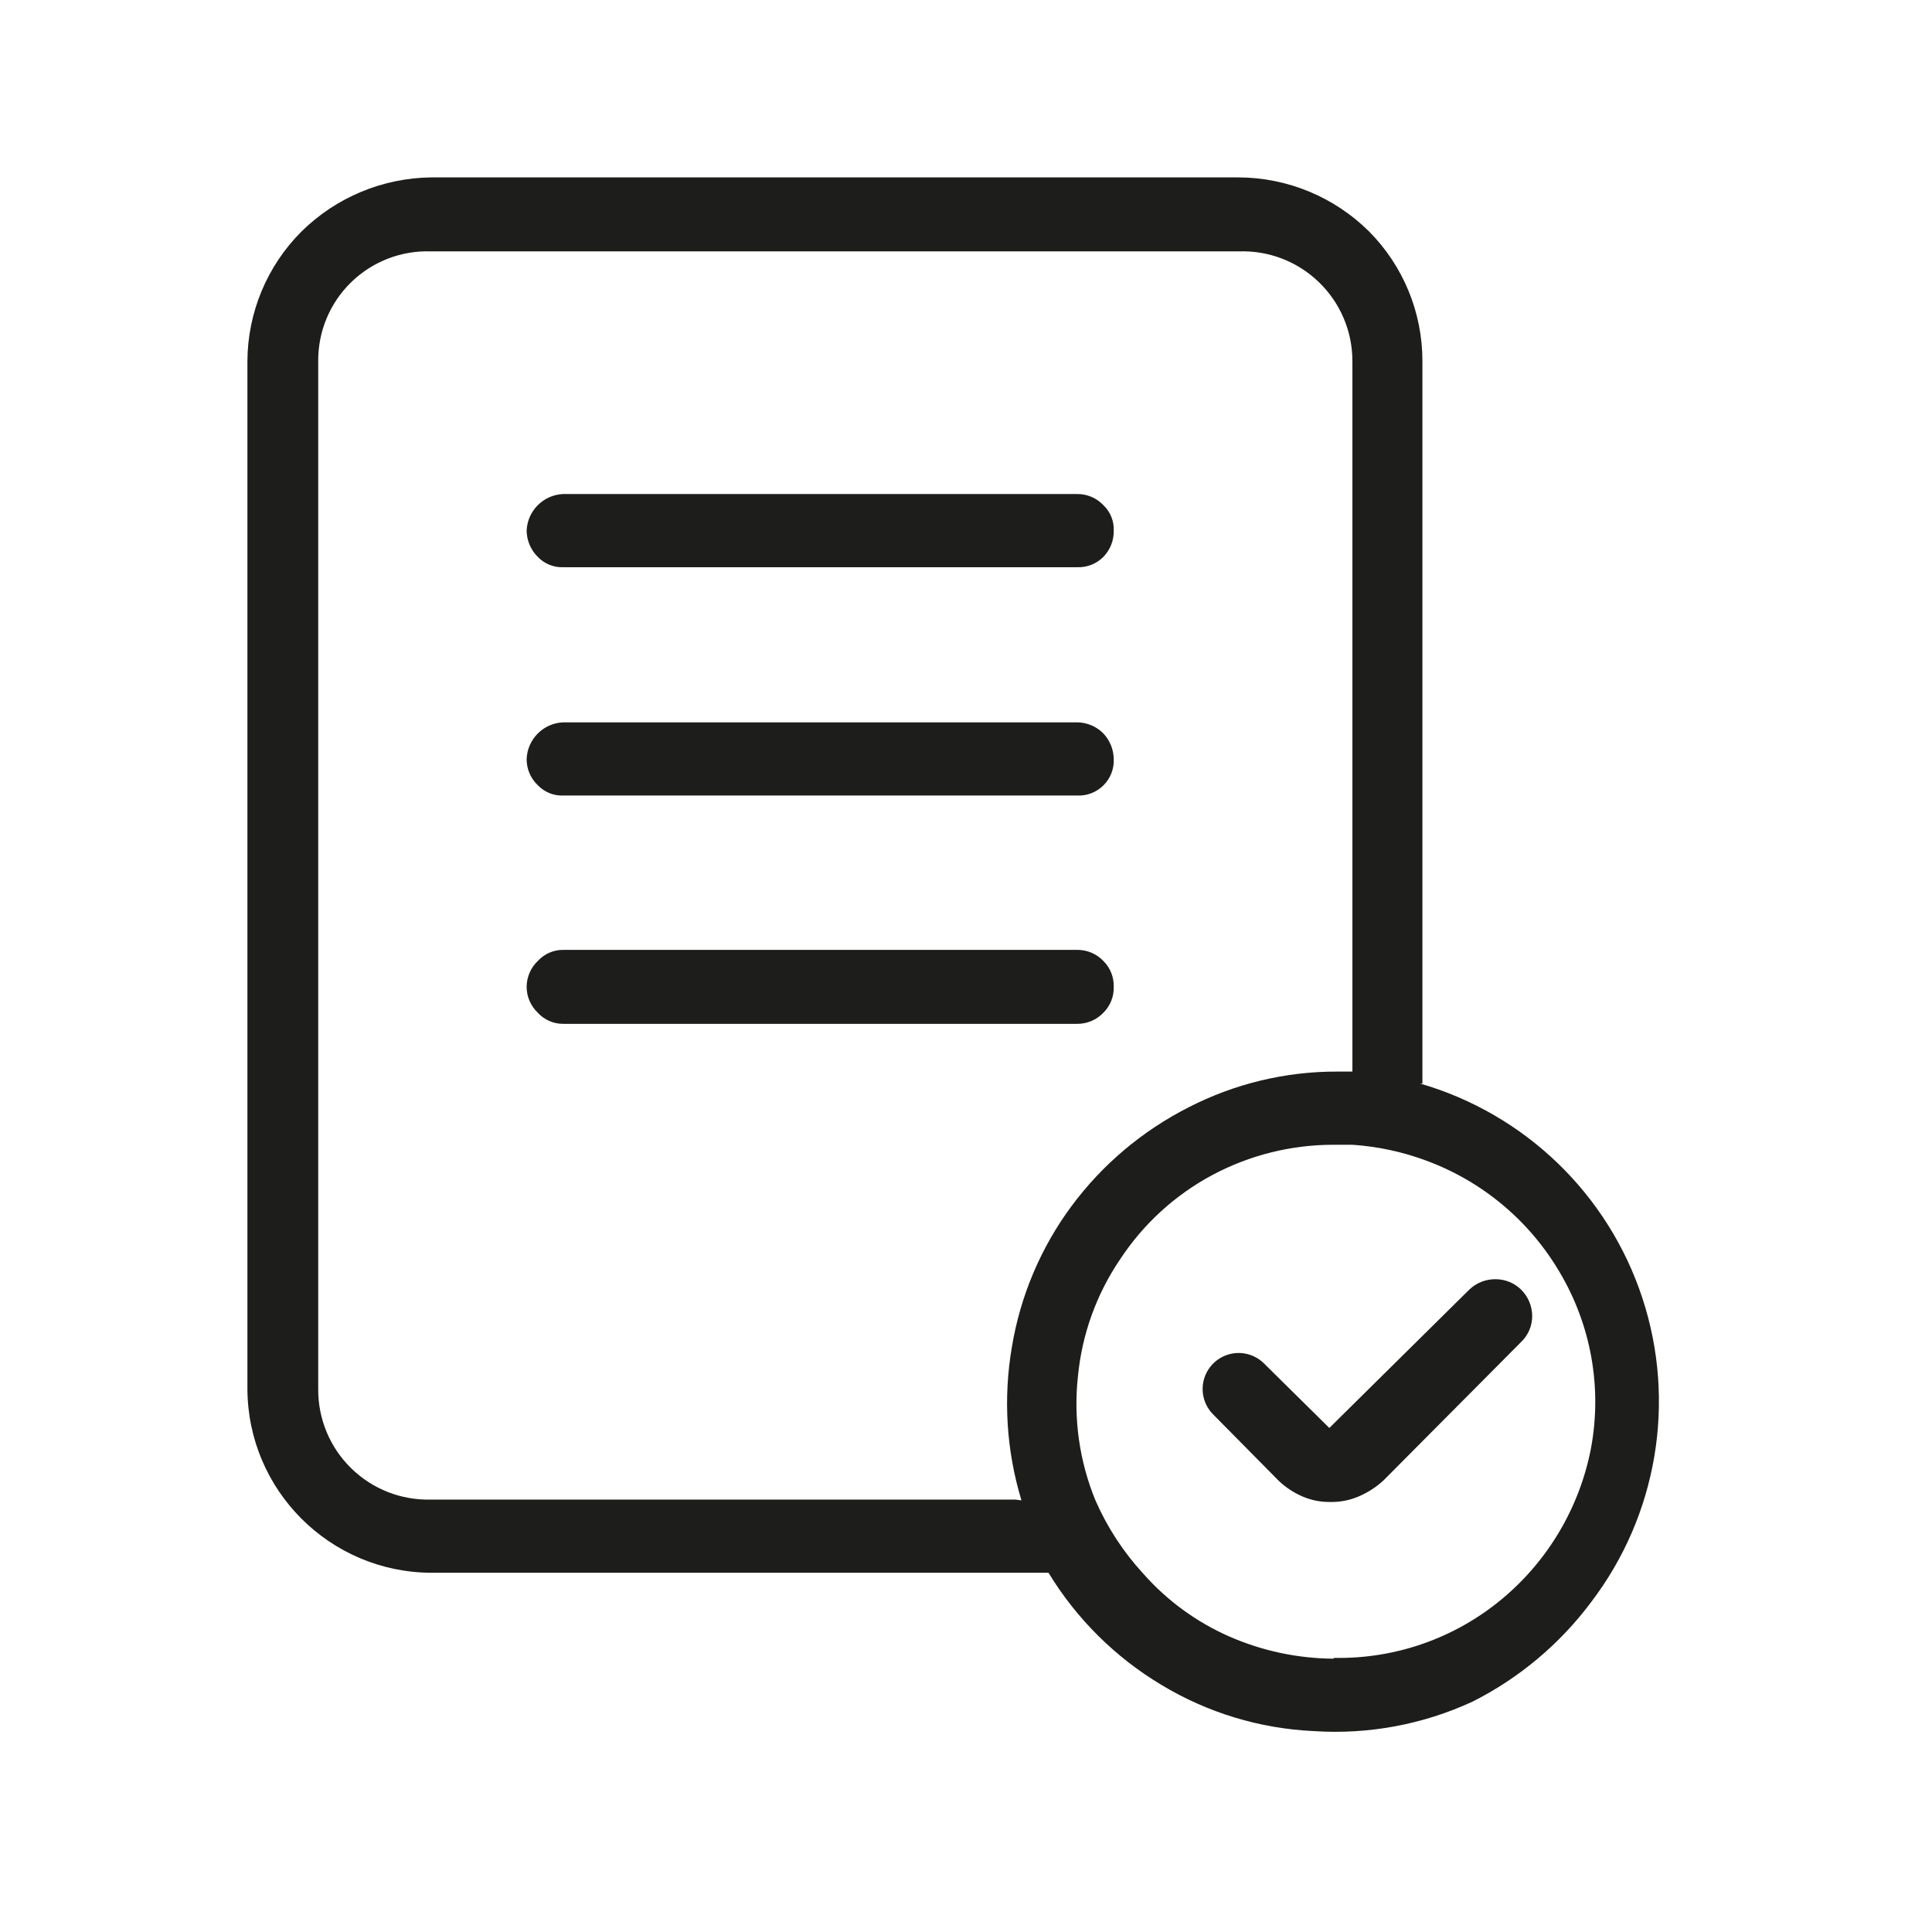 <?xml version="1.0" encoding="UTF-8"?>
<svg width="51px" height="51px" viewBox="0 0 51 51" version="1.1" xmlns="http://www.w3.org/2000/svg" xmlns:xlink="http://www.w3.org/1999/xlink">
    <title>Document-Found-Line</title>
    <g id="Claves-de-Autorización" stroke="none" stroke-width="1" fill="none" fill-rule="evenodd">
        <g id="CdA_Web" transform="translate(-300, -272)">
            <g id="Document-Found-Line" transform="translate(300, 272)">
                <rect id="Rectangle" x="0" y="0" width="50.4" height="50.4"></rect>
                <path d="M28.434,21 L14.868,21 C14.615,21.01 14.37,20.91 14.196,20.727 C14.006,20.547 13.9,20.296 13.902,20.034 C13.923,19.51 14.344,19.089 14.868,19.068 L28.434,19.068 C28.695,19.071 28.944,19.176 29.127,19.362 C29.298,19.544 29.396,19.784 29.4,20.034 C29.412,20.294 29.314,20.547 29.13,20.73 C28.947,20.914 28.694,21.012 28.434,21 L28.434,21 Z" id="Path" fill="#1D1D1B" fill-rule="nonzero"></path>
                <path d="M28.434,27.027 L14.868,27.027 C14.612,27.028 14.368,26.922 14.196,26.733 C14.006,26.553 13.9,26.302 13.902,26.04 C13.906,25.786 14.012,25.543 14.196,25.368 C14.368,25.179 14.612,25.073 14.868,25.074 L28.434,25.074 C28.696,25.072 28.947,25.178 29.127,25.368 C29.306,25.545 29.404,25.788 29.4,26.04 C29.41,26.299 29.311,26.551 29.127,26.733 C28.947,26.923 28.696,27.029 28.434,27.027 L28.434,27.027 Z" id="Path" fill="#1D1D1B" fill-rule="nonzero"></path>
                <path d="M28.434,14.973 L14.868,14.973 C14.615,14.983 14.37,14.883 14.196,14.7 C14.01,14.517 13.905,14.268 13.902,14.007 C13.923,13.483 14.344,13.062 14.868,13.041 L28.434,13.041 C28.696,13.039 28.947,13.145 29.127,13.335 C29.31,13.509 29.41,13.754 29.4,14.007 C29.405,14.265 29.307,14.515 29.127,14.7 C28.945,14.884 28.693,14.983 28.434,14.973 L28.434,14.973 Z" id="Path" fill="#1D1D1B" fill-rule="nonzero"></path>
                <path d="M37.548,28.602 L37.548,9.534 C37.55,8.252 37.044,7.021 36.141,6.111 C35.225,5.201 33.988,4.688 32.697,4.683 L11.382,4.683 C10.099,4.698 8.872,5.21 7.959,6.111 C7.05,7.019 6.537,8.249 6.531,9.534 L6.531,36.666 C6.543,39.34 8.708,41.505 11.382,41.517 L27.678,41.517 C28.416,42.732 29.44,43.748 30.66,44.478 C31.875,45.211 33.253,45.63 34.671,45.696 C36.114,45.793 37.558,45.526 38.871,44.919 C40.103,44.298 41.174,43.4 42,42.294 C43.749,40.002 44.255,36.995 43.352,34.258 C42.45,31.52 40.254,29.404 37.485,28.602 L37.548,28.602 Z M26.796,39.585 L11.382,39.585 C10.595,39.608 9.833,39.31 9.271,38.759 C8.708,38.209 8.394,37.453 8.4,36.666 L8.4,9.534 C8.394,8.749 8.709,7.995 9.272,7.448 C9.835,6.901 10.597,6.607 11.382,6.636 L32.697,6.636 C33.484,6.607 34.248,6.9 34.814,7.447 C35.381,7.993 35.701,8.747 35.7,9.534 L35.7,28.287 L35.301,28.287 C33.935,28.283 32.588,28.607 31.374,29.232 C30.157,29.849 29.1,30.74 28.287,31.836 C27.475,32.933 26.935,34.207 26.712,35.553 C26.479,36.905 26.565,38.293 26.964,39.606 L26.796,39.585 Z M35.196,43.785 C34.249,43.778 33.313,43.578 32.445,43.197 C31.578,42.815 30.804,42.249 30.177,41.538 C29.653,40.968 29.227,40.315 28.917,39.606 C28.492,38.57 28.333,37.443 28.455,36.33 C28.561,35.224 28.944,34.162 29.568,33.243 C30.182,32.309 31.019,31.544 32.004,31.017 C32.986,30.493 34.083,30.219 35.196,30.219 L35.7,30.219 C36.368,30.264 37.026,30.405 37.653,30.639 C39.137,31.187 40.384,32.234 41.181,33.6 C42.002,34.991 42.293,36.632 42,38.22 C41.702,39.782 40.87,41.193 39.648,42.21 C38.406,43.244 36.833,43.796 35.217,43.764 L35.196,43.785 Z" id="Shape" fill="#1D1D1B" fill-rule="nonzero"></path>
                <path d="M35.112,39.648 C34.859,39.652 34.609,39.602 34.377,39.501 C34.143,39.4 33.93,39.258 33.747,39.081 L32.025,37.338 C31.785,37.098 31.691,36.748 31.779,36.42 C31.867,36.092 32.123,35.836 32.451,35.748 C32.779,35.66 33.129,35.754 33.369,35.994 L35.091,37.695 L38.787,34.041 C38.973,33.863 39.222,33.765 39.48,33.768 C39.731,33.768 39.972,33.866 40.152,34.041 C40.338,34.224 40.443,34.473 40.446,34.734 C40.448,34.996 40.342,35.247 40.152,35.427 L36.519,39.081 C36.327,39.257 36.107,39.399 35.868,39.501 C35.63,39.604 35.372,39.654 35.112,39.648 Z" id="Path" fill="#1D1D1B" fill-rule="nonzero"></path>
            </g>
        </g>
    </g>
</svg>